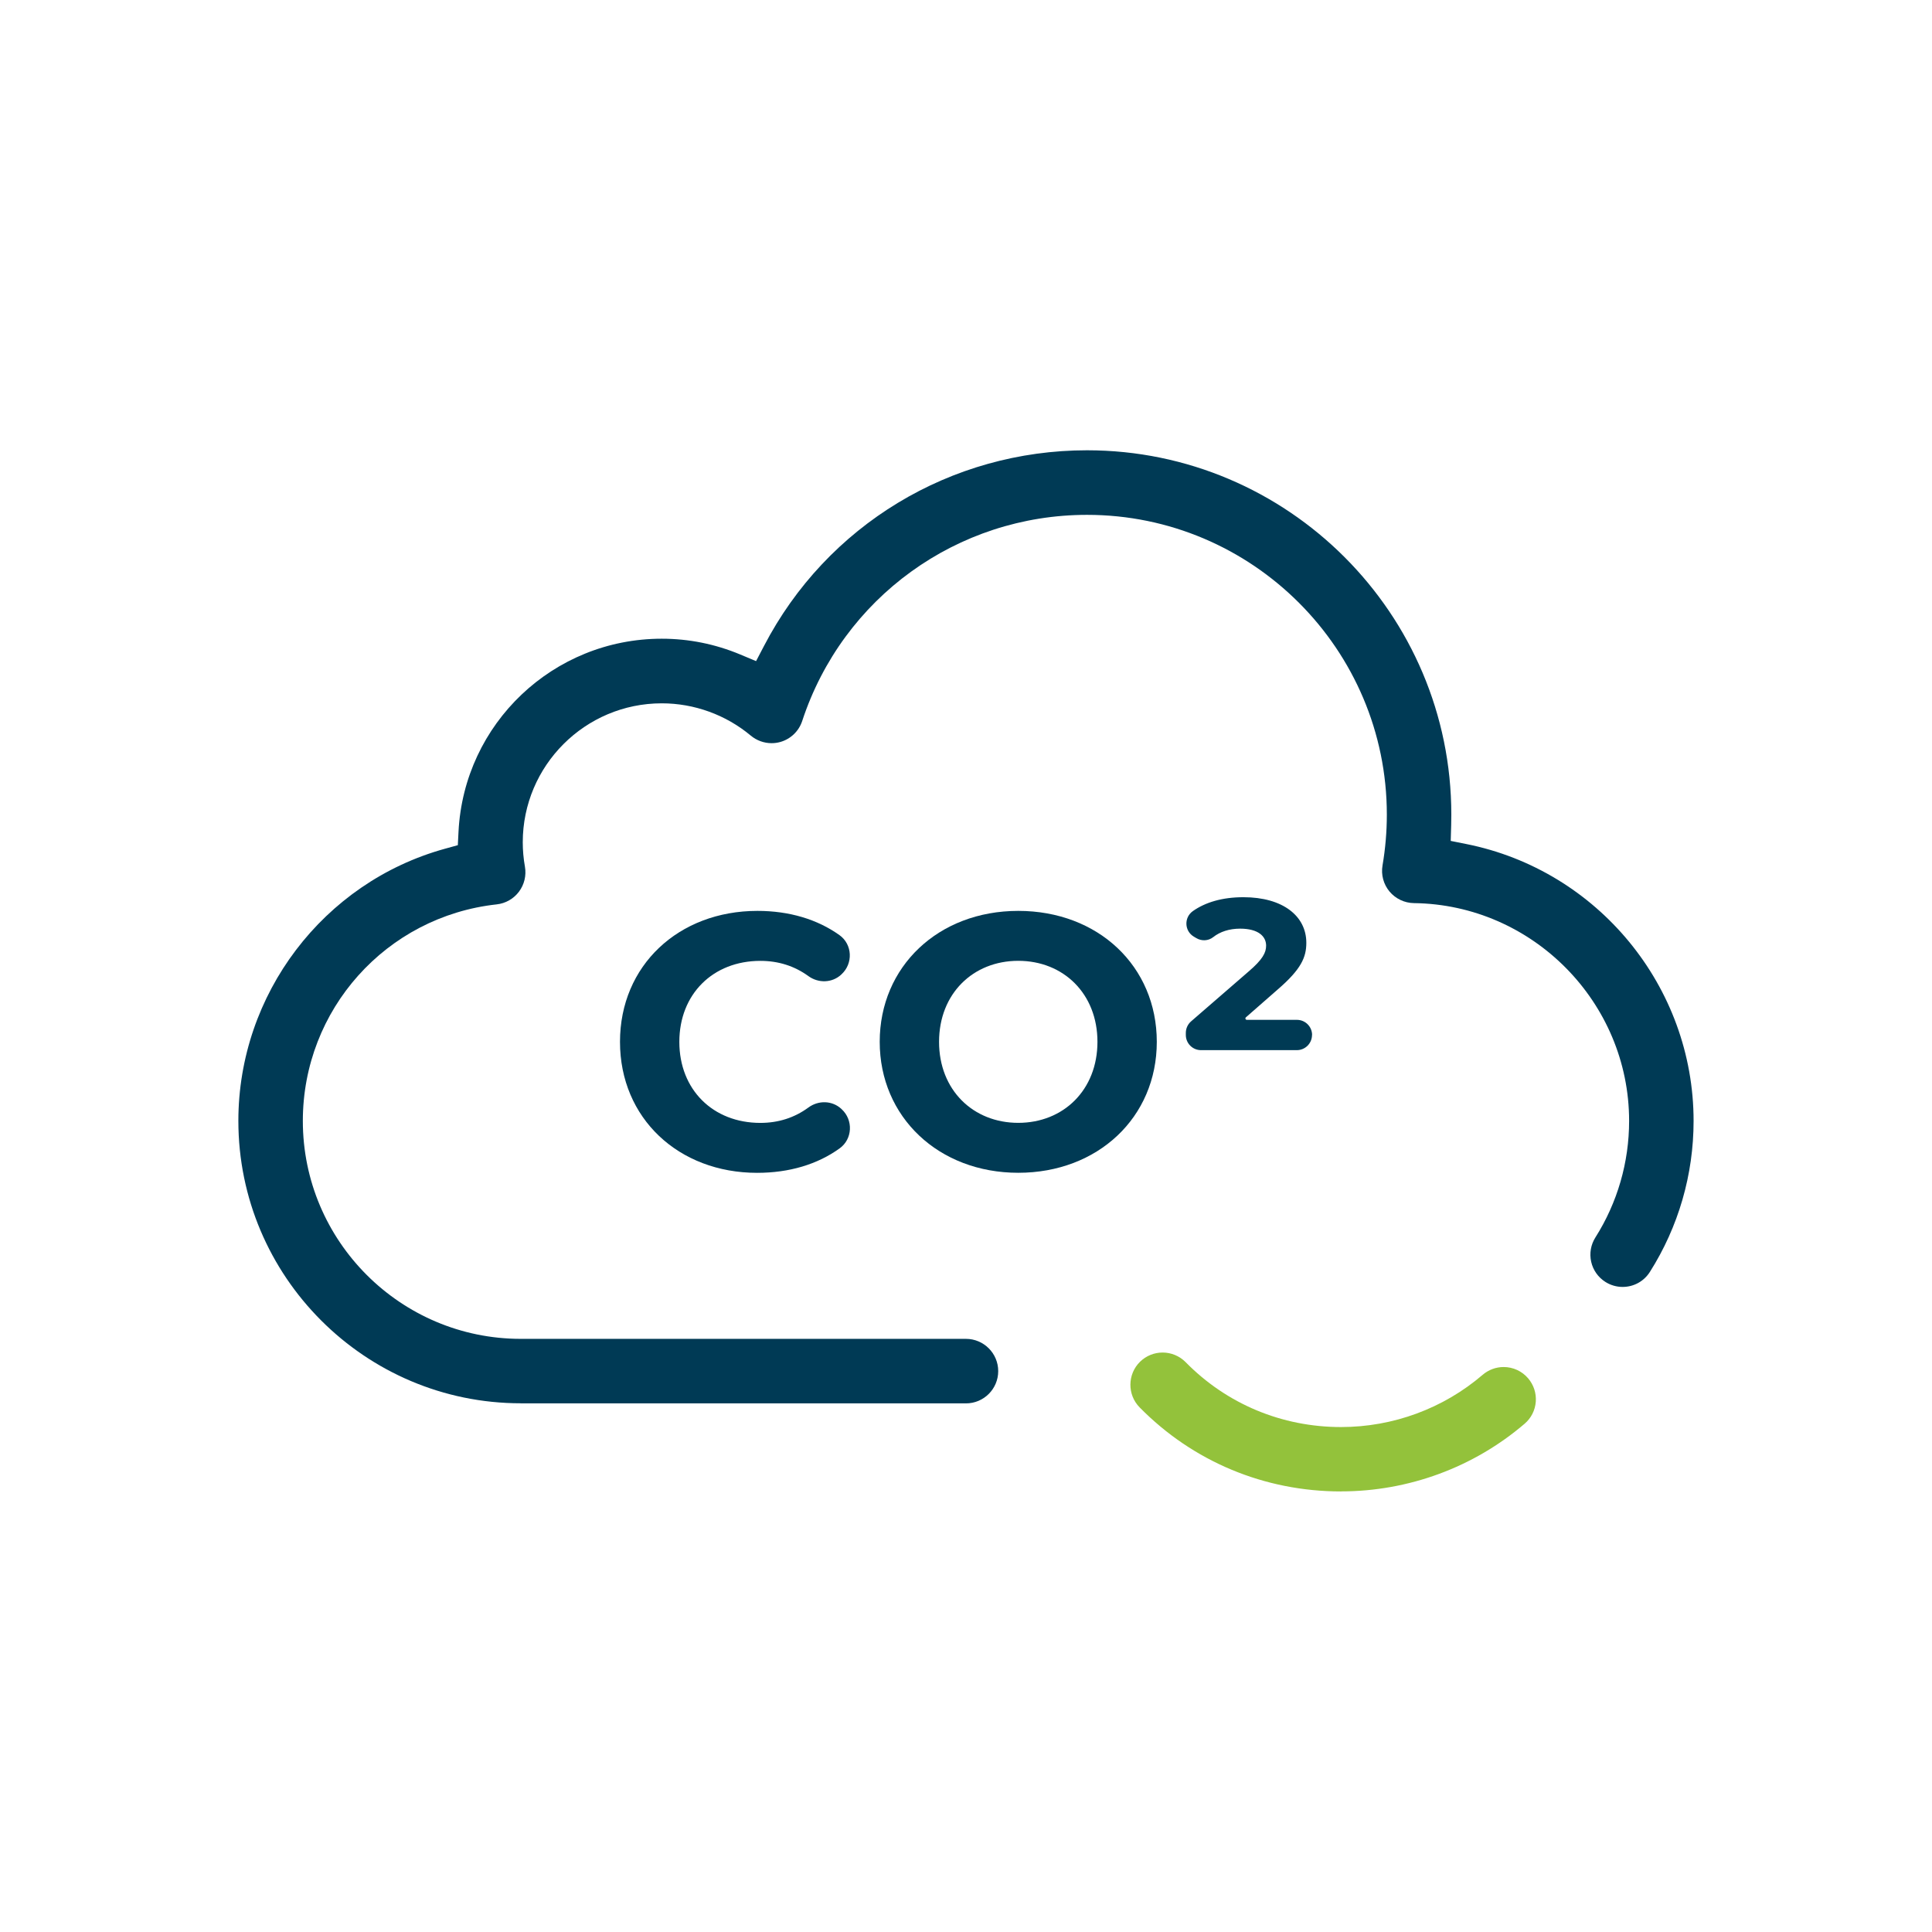 <?xml version="1.0" encoding="UTF-8"?> <svg xmlns="http://www.w3.org/2000/svg" id="Calque_1" data-name="Calque 1" viewBox="0 0 425.2 425.2"><defs><style> .cls-1 { fill: #93c23b; } .cls-1, .cls-2, .cls-3 { stroke-width: 0px; } .cls-2 { fill: #003a55; } .cls-3 { fill: #003a54; } </style></defs><path class="cls-2" d="M114.62,308.84c-34.27,0-62.16-27.88-62.16-62.16,0-27.86,18.69-52.48,45.44-59.88l2.86-.79.15-2.96c1.21-23.82,20.86-42.48,44.73-42.48,5.95,0,11.76,1.17,17.27,3.47l3.49,1.46,1.75-3.35c13.82-26.56,41.06-43.05,71.09-43.05,44.21,0,80.17,35.96,80.17,80.17,0,.77-.01,1.55-.03,2.33l-.1,3.47,3.4.68c29,5.79,50.05,31.42,50.05,60.95,0,11.81-3.33,23.3-9.62,33.23-1.31,2.07-3.55,3.3-6,3.3-1.34,0-2.65-.38-3.79-1.1-1.6-1.02-2.71-2.59-3.13-4.44-.41-1.85-.08-3.75.93-5.35,4.85-7.66,7.42-16.53,7.42-25.64,0-26.12-21.25-47.62-47.36-47.94-2.08-.03-4.03-.96-5.37-2.55-1.33-1.6-1.89-3.69-1.54-5.74.63-3.69.95-7.45.95-11.18,0-36.38-29.6-65.98-65.98-65.98-28.58,0-53.78,18.23-62.69,45.37-.74,2.24-2.53,3.96-4.79,4.61-.63.18-1.29.27-1.95.27-1.66,0-3.28-.59-4.56-1.65-5.49-4.59-12.45-7.12-19.61-7.12-16.87,0-30.59,13.72-30.59,30.59,0,1.76.16,3.57.48,5.37.34,1.93-.14,3.93-1.31,5.49-1.17,1.57-2.96,2.59-4.91,2.8-24.32,2.67-42.66,23.16-42.66,47.66,0,26.45,21.52,47.96,47.96,47.96h97.98c3.91,0,7.1,3.18,7.1,7.1s-3.18,7.1-7.1,7.1h-97.98Z"></path><path class="cls-1" d="M295.14,328.24c-16.86,0-32.6-6.57-44.33-18.5-2.74-2.79-2.7-7.29.09-10.04,1.34-1.31,3.11-2.03,4.98-2.03s3.71.75,5.06,2.12c9.04,9.21,21.19,14.28,34.19,14.28,11.46,0,22.53-4.08,31.18-11.5,1.29-1.1,2.92-1.71,4.61-1.71,2.08,0,4.04.9,5.39,2.48,1.23,1.44,1.83,3.27,1.69,5.16-.15,1.89-1.02,3.61-2.46,4.84-11.21,9.6-25.56,14.89-40.41,14.89Z"></path><path class="cls-3" d="M136.45,229.29c0-16.8,12.9-28.82,30.25-28.82,7.02,0,13.19,1.86,18.06,5.34,2.85,2.04,3.03,6.23.45,8.61l-.08.08c-2.01,1.85-5.01,1.92-7.22.32-3.06-2.22-6.59-3.35-10.57-3.35-10.43,0-17.83,7.32-17.83,17.83s7.4,17.83,17.83,17.83c3.98,0,7.51-1.14,10.57-3.38,2.21-1.63,5.23-1.57,7.25.29l.08.08c2.57,2.37,2.4,6.55-.43,8.6-4.88,3.53-11.09,5.4-18.19,5.4-17.27,0-30.17-12.02-30.17-28.82Z"></path><path class="cls-3" d="M193.61,229.29c0-16.56,12.9-28.82,30.49-28.82s30.49,12.18,30.49,28.82-12.98,28.82-30.49,28.82-30.49-12.26-30.49-28.82ZM241.53,229.29c0-10.59-7.48-17.83-17.43-17.83s-17.43,7.24-17.43,17.83,7.48,17.83,17.43,17.83,17.43-7.24,17.43-17.83Z"></path><path class="cls-3" d="M288.75,227.78h0c0,1.85-1.5,3.34-3.34,3.34h-21.09c-1.85,0-3.34-1.5-3.34-3.34v-.46c0-.97.42-1.89,1.15-2.53l12.62-10.94c3.18-2.71,3.9-4.22,3.9-5.73,0-2.07-1.75-3.74-5.73-3.74-2.37,0-4.41.67-5.92,1.87-1.07.84-2.56.91-3.73.2l-.54-.32c-2.08-1.25-2.18-4.22-.19-5.62,2.71-1.91,6.42-3.05,11.11-3.05,8.68,0,13.85,4.14,13.85,10.03,0,3.18-1.12,5.81-6.29,10.27l-7.01,6.14c-.22.19-.08.55.21.55h11.02c1.85,0,3.34,1.5,3.34,3.34Z"></path></svg> 